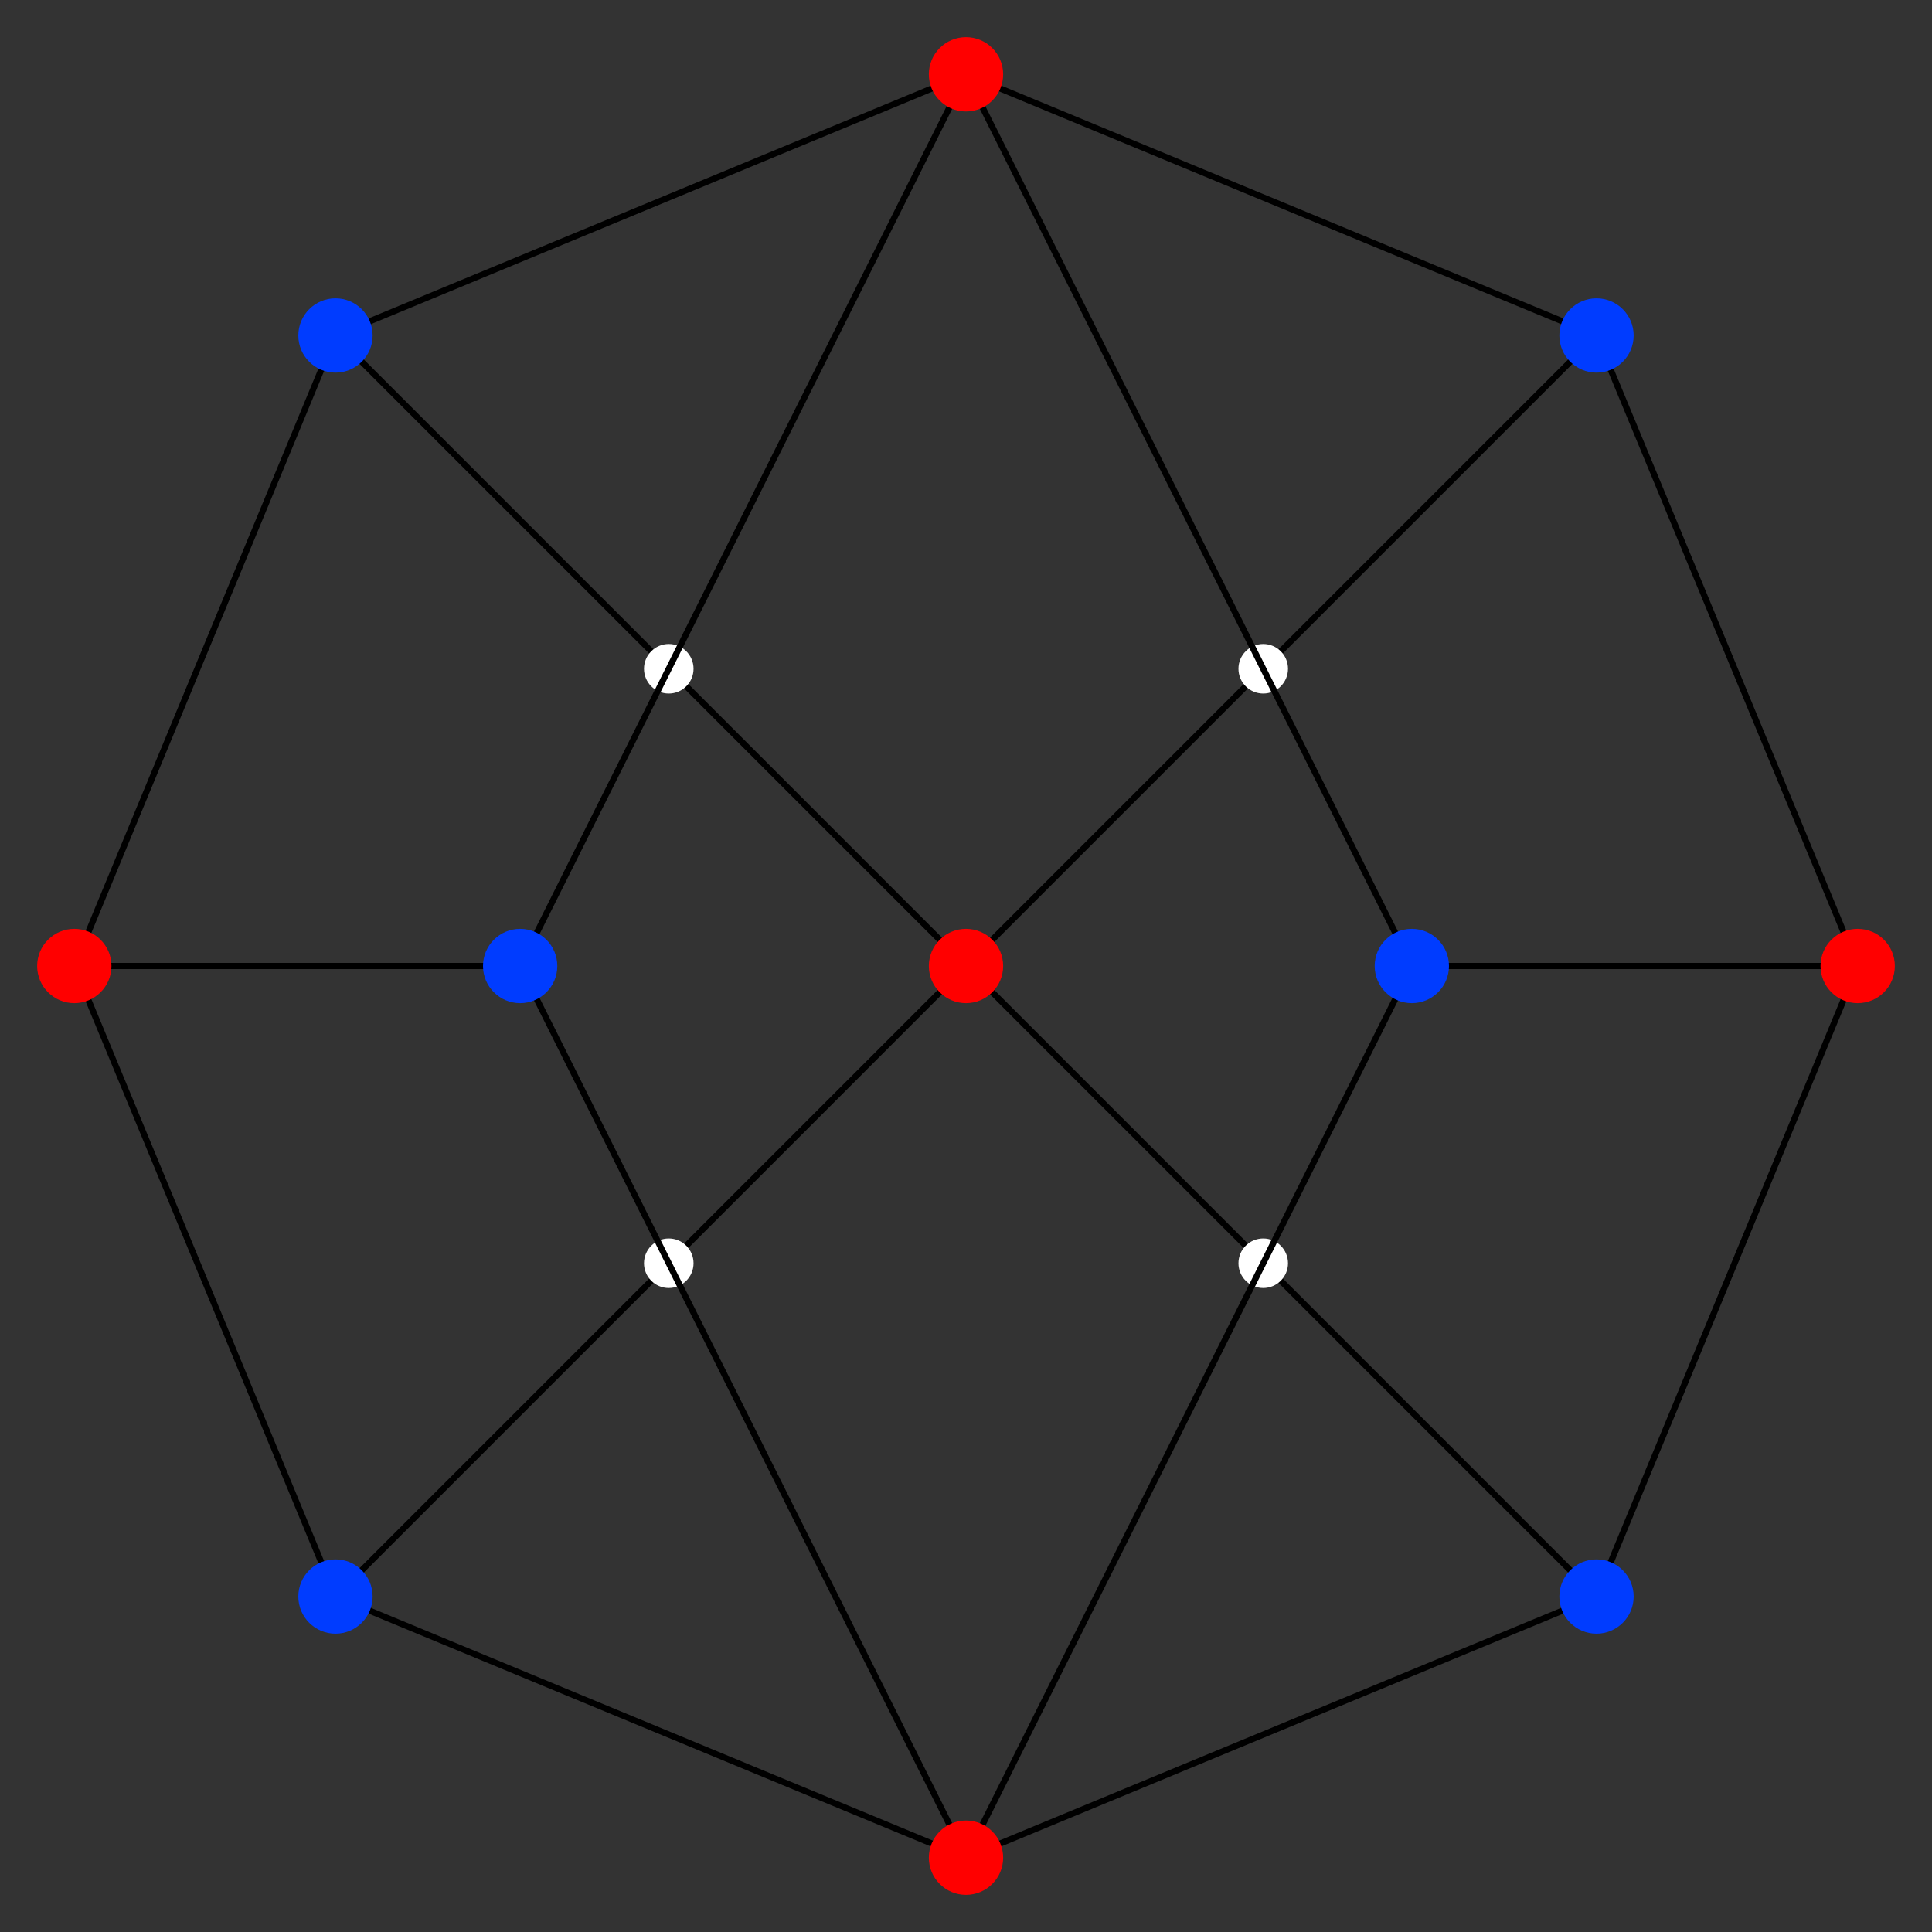 <?xml version="1.0" encoding="utf-8"?>
<!DOCTYPE svg PUBLIC "-//W3C//DTD SVG 1.1//EN" "http://www.w3.org/Graphics/SVG/1.1/DTD/svg11.dtd">
<svg  version="1.1" id="Layer_1" xmlns="http://www.w3.org/2000/svg" xmlns:xlink="http://www.w3.org/1999/xlink" width="468" height="468" viewBox="0 0 468 468"
	 overflow="visible" enable-background="new 0 0 468 468" xml:space="preserve">
<rect x="0" y="0" width="468" height="468" fill="#333333" stroke="none"/>
<line fill="none" stroke="#000000" stroke-width="1.5" x1="341.999" y1="234.001" x2="450" y2="234.001"/>
<line fill="none" stroke="#000000" stroke-width="1.5" x1="18" y1="234.001" x2="126" y2="234.001"/>
<polyline fill="none" stroke="#000000" stroke-width="1.5" points="386.734,386.736 234,234.001 386.734,81.266 "/>
<polyline fill="none" stroke="#000000" stroke-width="1.5" points="81.265,81.266 234,234.001 81.265,386.736 "/>
<polygon fill="none" stroke="#000000" stroke-width="1.5" points="234,450.001 81.265,386.736 18,234.001 81.265,81.266 234,18.001
	386.734,81.266 450,234.001 386.734,386.736 "/>
<circle fill="#FF0000" cx="18" cy="234.001" r="9"/>
<circle fill="#FF0000" cx="234" cy="234.001" r="9"/>
<circle fill="#FF0000" cx="450" cy="234.001" r="9"/>
<circle fill="#003CFF" cx="386.734" cy="81.266" r="9"/>
<circle fill="#003CFF" cx="81.265" cy="81.266" r="9"/>
<circle fill="#003CFF" cx="81.265" cy="386.736" r="9"/>
<circle fill="#003CFF" cx="386.734" cy="386.736" r="9"/>
<circle fill="#FFFFFF" cx="162" cy="162" r="6"/>
<circle fill="#FFFFFF" cx="306" cy="162" r="6"/>
<circle fill="#FFFFFF" cx="306" cy="306.001" r="6"/>
<circle fill="#FFFFFF" cx="162" cy="306.001" r="6"/>
<polygon fill="none" stroke="#000000" stroke-width="1.5" points="234,450.001 126,234.001 234,18.001 341.999,234.001 "/>
<circle fill="#FF0000" cx="234" cy="18.001" r="9"/>
<circle fill="#FF0000" cx="234" cy="450.001" r="9"/>
<circle fill="#003CFF" cx="126" cy="234.001" r="9"/>
<circle fill="#003CFF" cx="341.999" cy="234.001" r="9"/>
<rect fill="none" width="468" height="468"/>
</svg>
